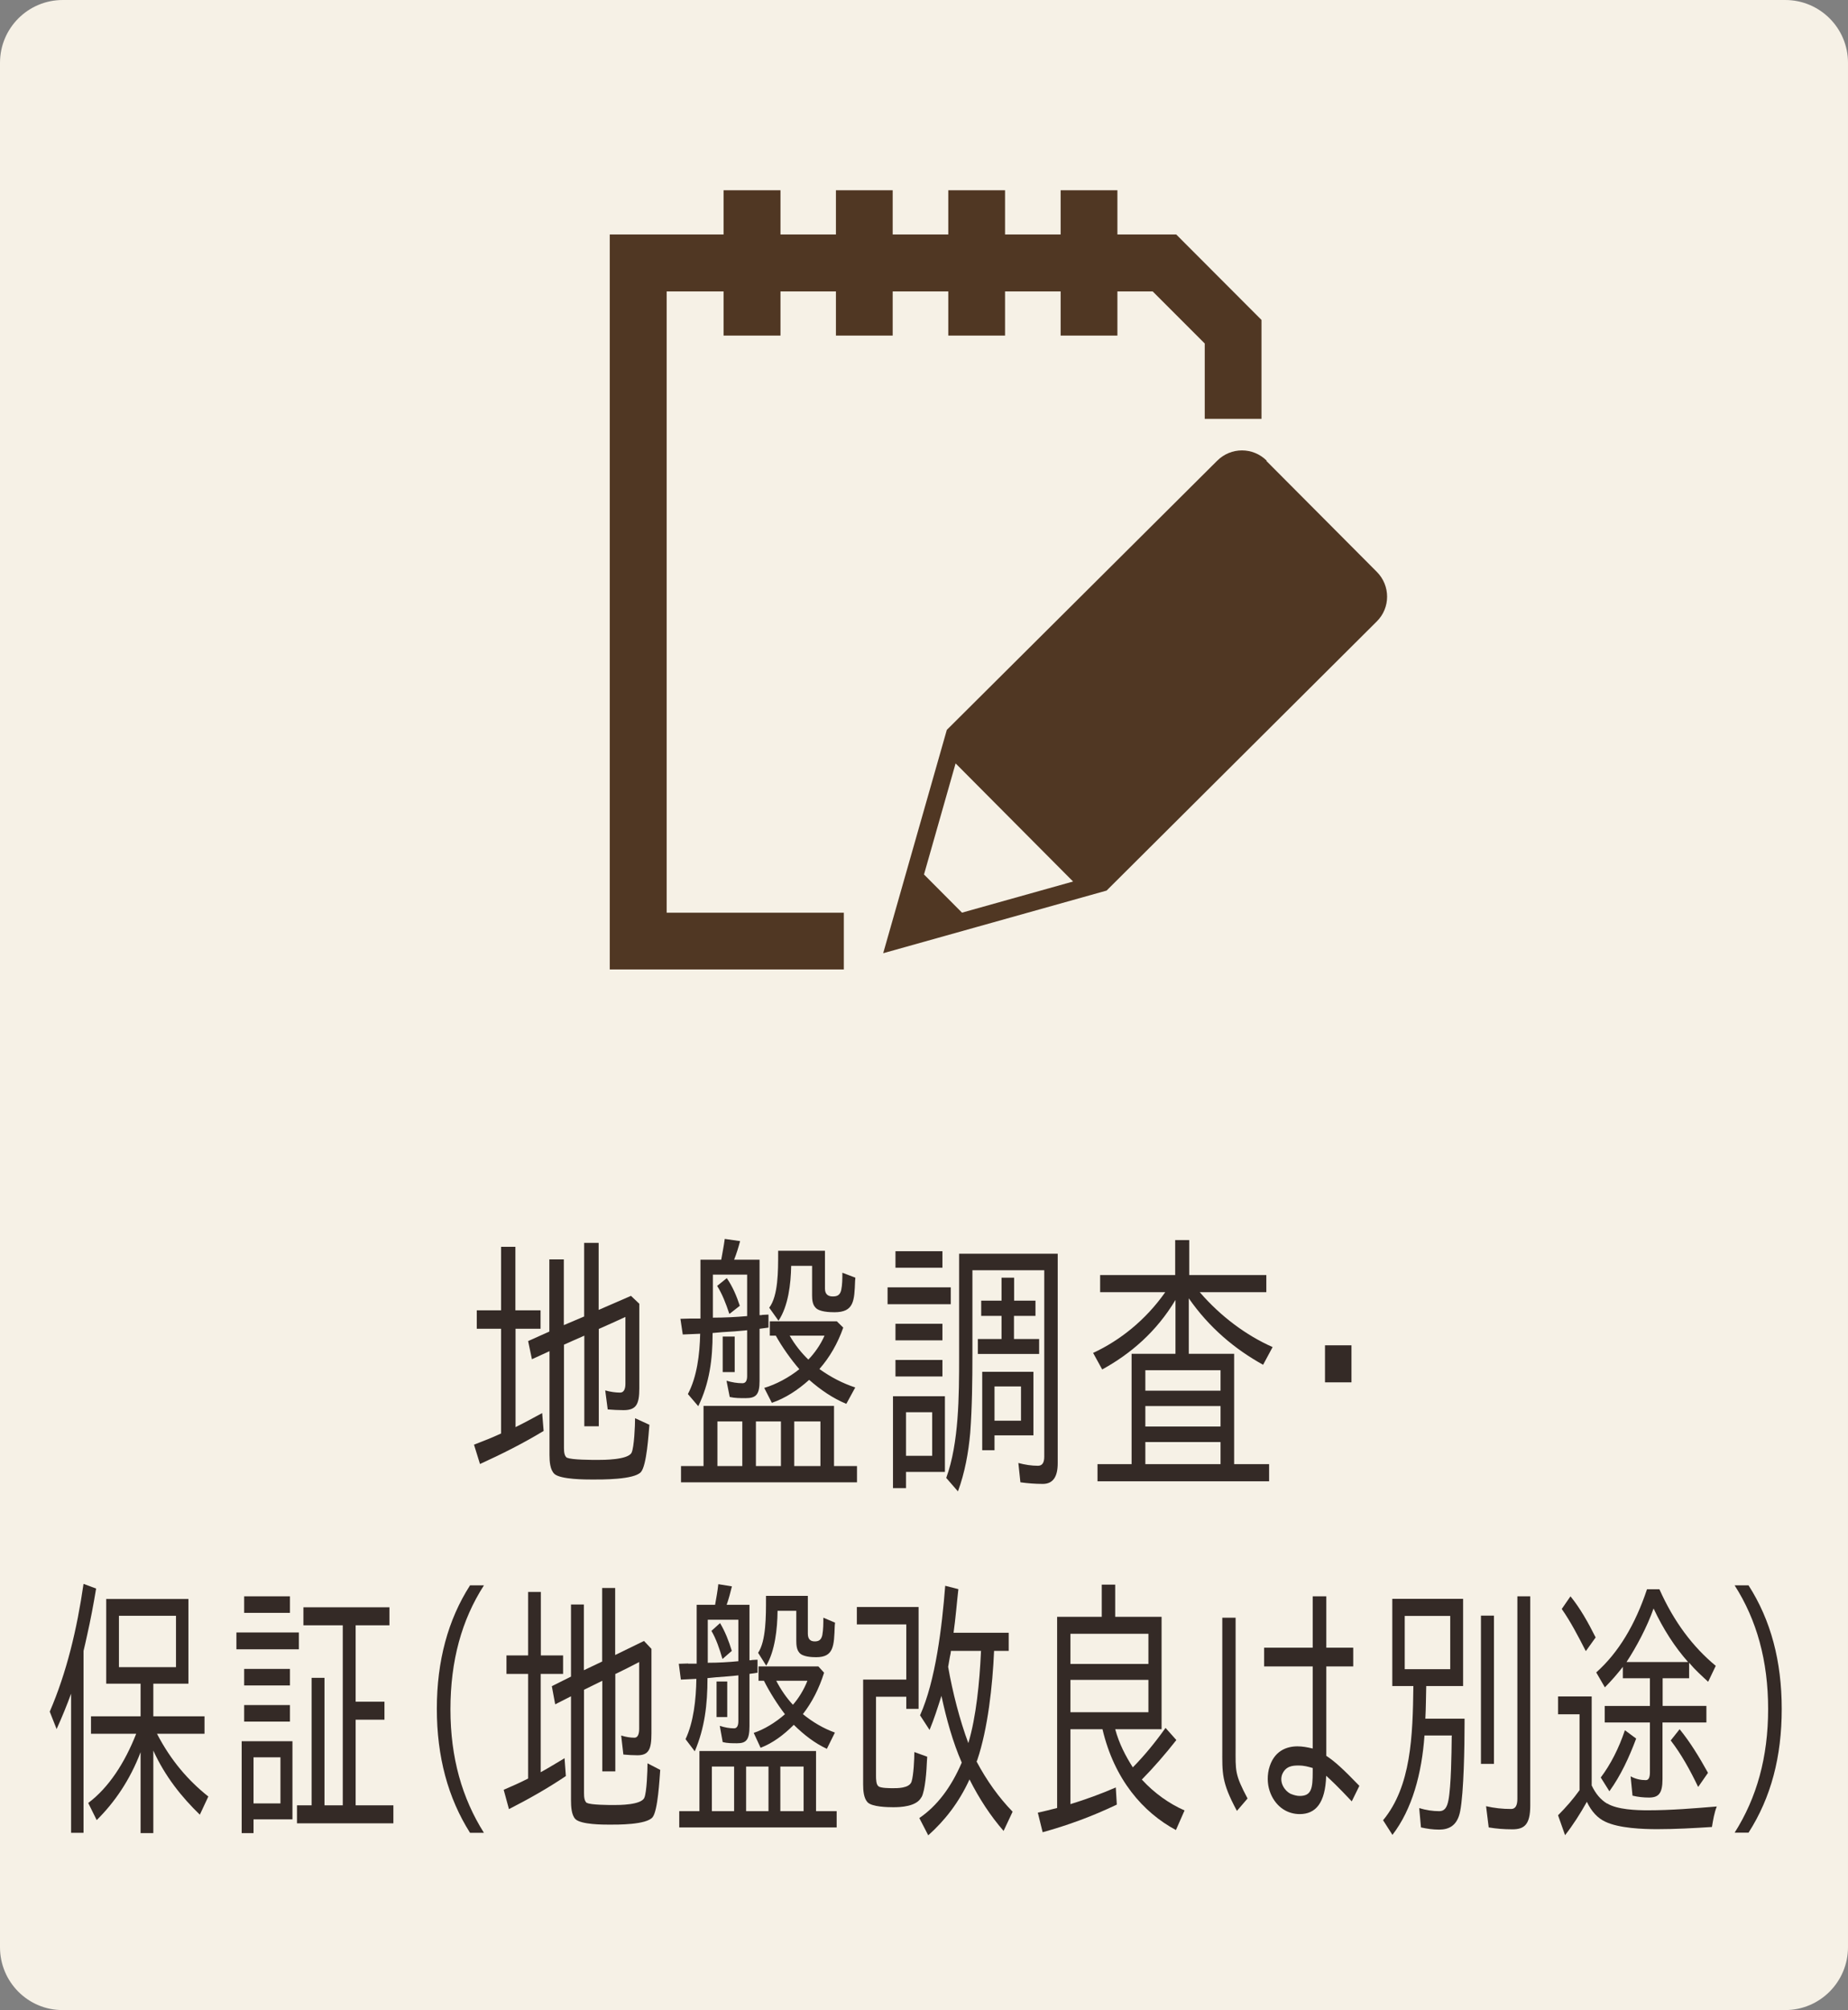<?xml version="1.0" encoding="UTF-8"?>
<svg id="_レイヤー_1" data-name="レイヤー_1" xmlns="http://www.w3.org/2000/svg" version="1.1" viewBox="0 0 126.32 137.35">
  <rect x="0" y="0" width="126.32" height="137.35" fill="#808080" stroke="none"/>
  <!-- Generator: Adobe Illustrator 29.3.1, SVG Export Plug-In . SVG Version: 2.1.0 Build 151)  -->
  <path d="M4.29,0h117.74c2.37,0,4.29,1.92,4.29,4.29v128.75c0,2.37-1.92,4.3-4.29,4.3H4.29C1.92,137.35,0,135.42,0,133.05V4.29C0,1.92,1.92,0,4.29,0" fill="#f6f1e6"/>
  <path d="M36.95,89.53v1.26h-1.71v6.72c.61-.3,1.23-.64,1.82-.96l.1,1.22c-1.4.85-2.86,1.58-4.35,2.26l-.41-1.32c.62-.24,1.26-.49,1.86-.77h-.01v-7.15h-1.66v-1.26h1.66v-4.34h.98v4.34h1.71ZM38.78,99.6c.25.15,1.75.15,2.07.15.4,0,2.07,0,2.32-.49.18-.36.24-1.88.24-2.36l.98.45c-.06.64-.18,2.77-.58,3.23-.47.53-2.7.51-3.3.51-.48,0-2.18,0-2.61-.38-.3-.28-.34-.85-.34-1.3v-7.09l-1.2.55-.26-1.24,1.47-.66h-.02v-4.92h.99v4.49l1.41-.6h-.02v-5.02h.99v4.58l2.21-.96.57.54v5.78c0,1.09-.21,1.49-1.08,1.49-.35,0-.73-.02-1.08-.05l-.17-1.3c.35.1.71.15,1.02.15.27,0,.36-.28.36-.6v-4.57c-.61.28-1.24.57-1.84.83h.02v6.64h-.99v-6.19c-.47.2-.92.41-1.4.62h.01v7.06c0,.28.03.57.23.68" fill="#342a26"/>
  <path d="M47.23,90.09h.65v-4.02h1.42c.08-.46.18-.95.24-1.42l1.05.15c-.11.42-.25.87-.41,1.27h1.74v3.79c.08,0,.14,0,.21-.02.13,0,.25-.02.4-.02v.89l-.61.08v3.57c0,.94-.25,1.17-.95,1.17-.37,0-.74,0-1.09-.08l-.22-1.11c.38.11.73.17,1.09.17.23,0,.32-.19.32-.49v-3.13c-.56.06-1.12.1-1.69.13l-.68.06h.01c0,1.81-.21,3.41-.98,5l-.71-.83c.62-1.17.81-2.7.84-4.12l-1.19.05-.16-1.07c.22,0,.47-.02.71-.02M46.55,101.28v-1.11h1.54v-4.11h8.92v4.11h1.57v1.11h-12.04ZM51.1,89.92h-.03v-2.83h-2.34v2.94c.79,0,1.58-.04,2.37-.11M50.57,89.22l-.69.54h-.03c-.23-.7-.49-1.36-.83-1.9l.66-.53c.4.58.67,1.22.89,1.89M49.04,100.17h1.7v-3.05h-1.7v3.05ZM49.4,91.32h.82v2.43h-.82v-2.43ZM51.67,100.17h1.71v-3.05h-1.71v3.05ZM54.63,93.54c-.54-.62-1.19-1.53-1.6-2.28h-.41v-.98h4.58l.44.43c-.38,1.08-.92,2.02-1.63,2.83.77.55,1.59.98,2.45,1.26l-.61,1.12c-.92-.38-1.75-.95-2.54-1.64-.78.7-1.62,1.25-2.55,1.57l-.52-1.02c.79-.23,1.69-.71,2.4-1.28M53.2,90.22l-.62-.87c.62-.81.61-2.55.61-3.7v-.19h3.2v2.59c0,.43.27.53.53.53s.49-.05.58-.43c.08-.38.08-.79.08-1.19l.89.34c0,.08-.02.13-.02.21-.05,1.37-.07,2.15-1.41,2.15-.31,0-1.05-.02-1.3-.32-.2-.21-.23-.53-.23-.83v-2.02h-1.43c-.02,1.24-.2,2.75-.86,3.74M55.25,92.9c.42-.43.84-1.02,1.11-1.64h-2.38c.35.62.81,1.19,1.28,1.64M54.29,100.17h1.79v-3.05h-1.79v3.05Z" fill="#342a26"/>
  <path d="M60.67,87.96h4.32v1.15h-4.32v-1.15ZM61.04,101.68v-6.28h3.55v5.17h-2.66v1.11h-.89ZM61.21,85.49h3.21v1.13h-3.21v-1.13ZM61.21,90.45h3.21v1.13h-3.21v-1.13ZM61.21,92.92h3.21v1.13h-3.21v-1.13ZM61.93,99.47h1.79v-2.98h-1.79v2.98ZM71.28,101.39c-.52,0-1.03-.04-1.53-.11l-.14-1.32c.45.12.9.19,1.34.19.3,0,.43-.22.43-.62v-12.74h-4.91v5.7c0,1.79-.02,3.65-.15,5.41-.12,1.35-.37,2.73-.84,4l-.8-.92c.87-2.39.88-5.6.88-8.28v-7.04h6.74v14.32c0,.89-.3,1.41-1.02,1.41M70.78,88.87v1.04h-1.47v1.58h1.72v1.02h-4.19v-1.02h1.62v-1.58h-1.39v-1.04h1.39v-1.57h.86v1.57h1.47ZM67.14,99.09v-5.36h3.5v4.34h-2.66v1.02h-.84ZM67.98,97.07h1.81v-2.34h-1.81v2.34Z" fill="#342a26"/>
  <path d="M86.76,101.21h-11.74v-1.17h2.33v-7.54h3v-3.68c-1.3,2.17-3.06,3.68-5.01,4.75l-.62-1.13c1.83-.85,3.59-2.24,4.93-4.15h-4.45v-1.17h5.13v-2.39h.96v2.39h5.27v1.17h-4.55c1.43,1.66,3.19,2.96,4.98,3.75l-.65,1.21c-1.92-1.06-3.68-2.53-5.08-4.54v3.79h3.1v7.54h2.39v1.17ZM83.43,93.62h-5.14v1.4h5.14v-1.4ZM78.29,97.47h5.14v-1.4h-5.14v1.4ZM78.29,100.04h5.14v-1.51h-5.14v1.51Z" fill="#342a26"/>
  <rect x="90.57" y="91.92" width="1.81" height="2.53" fill="#342a26"/>
  <path d="M3.87,118.14l-.47-1.19c1.15-2.66,1.86-5.62,2.31-8.73l.86.32c-.18,1.09-.38,2.15-.62,3.21-.01.09-.24,1.05-.24,1.05v12.43h-.85v-9.51c-.28.77-.61,1.58-.99,2.42M14.24,122.75l-.58,1.24c-1.23-1.19-2.37-2.6-3.18-4.38v5.64h-.87v-5.53c-.73,1.91-1.77,3.42-3,4.64l-.58-1.17c1.39-1.04,2.49-2.72,3.28-4.73h-3.09v-1.19h3.39v-2.23h-2.35v-5.79h5.62v5.79h-2.4v2.23h3.5v1.19h-3.25c.95,1.83,2.14,3.2,3.5,4.28M8.13,113.91h3.9v-3.51h-3.9v3.51Z" fill="#342a26"/>
  <path d="M16.16,111.54h4.27v1.15h-4.27v-1.15ZM16.52,125.25v-6.28h3.47v5.34h-2.66v.94h-.81ZM16.69,109.07h3.13v1.13h-3.13v-1.13ZM16.69,114.03h3.13v1.13h-3.13v-1.13ZM16.69,116.5h3.13v1.13h-3.13v-1.13ZM17.33,123.22h1.84v-3.15h-1.84v3.15ZM20.31,123.35h.99v-8.71h.88v8.71h1.25v-12.3h-2.69v-1.23h5.88v1.23h-2.31v5.22h1.97v1.23h-1.97v5.85h2.58v1.23h-6.59v-1.23Z" fill="#342a26"/>
  <path d="M29.86,116.75c0-3.25.76-6.08,2.27-8.43h.95c-1.52,2.36-2.29,5.15-2.29,8.47s.8,6.08,2.29,8.44h-.95c-1.51-2.38-2.27-5.21-2.27-8.47" fill="#342a26"/>
  <path d="M38.49,113.11v1.26h-1.53v6.72c.54-.3,1.1-.64,1.63-.96l.09,1.22c-1.26.85-2.56,1.58-3.89,2.26l-.36-1.32c.56-.24,1.12-.49,1.67-.77h0v-7.15h-1.48v-1.26h1.48v-4.34h.87v4.34h1.53ZM40.12,123.18c.23.15,1.57.15,1.85.15.35,0,1.85,0,2.07-.49.17-.36.22-1.88.22-2.36l.87.45c-.05.64-.16,2.77-.52,3.23-.42.53-2.42.51-2.95.51-.43,0-1.95,0-2.33-.38-.27-.28-.3-.85-.3-1.3v-7.09l-1.08.55-.23-1.24,1.32-.66h-.01v-4.92h.88v4.49l1.26-.6h-.01v-5.02h.89v4.58l1.97-.96.51.54v5.78c0,1.09-.19,1.49-.96,1.49-.32,0-.64-.02-.96-.05l-.15-1.3c.32.1.63.15.91.15.24,0,.32-.28.32-.6v-4.57c-.54.28-1.1.57-1.65.83h.02v6.64h-.89v-6.19c-.42.2-.82.41-1.26.62h.01v7.06c0,.28.03.57.21.68" fill="#342a26"/>
  <path d="M47.04,113.67h.58v-4.02h1.26c.08-.45.17-.94.22-1.41l.93.15c-.1.41-.22.87-.36,1.26h1.56v3.79c.06,0,.13,0,.19-.02.11,0,.23-.02.36-.02v.89l-.55.08v3.57c0,.94-.22,1.17-.85,1.17-.33,0-.66,0-.98-.08l-.2-1.11c.34.11.66.17.98.17.2,0,.29-.19.29-.49v-3.13c-.51.06-1,.09-1.51.13l-.61.06h.01c0,1.81-.19,3.41-.87,5l-.63-.83c.55-1.17.72-2.7.74-4.12l-1.06.05-.14-1.08c.2,0,.42-.02.64-.02M46.43,124.86v-1.11h1.38v-4.11h7.97v4.11h1.41v1.11h-10.76ZM50.5,113.5h-.03v-2.83h-2.09v2.94c.71,0,1.41-.04,2.12-.11M50.02,112.8l-.62.54h-.02c-.2-.7-.43-1.36-.75-1.91l.59-.53c.35.59.6,1.23.8,1.89M48.66,123.75h1.52v-3.05h-1.52v3.05ZM48.98,114.89h.73v2.43h-.73v-2.43ZM51,123.75h1.53v-3.05h-1.53v3.05ZM53.65,117.12c-.48-.62-1.06-1.53-1.43-2.28h-.37v-.98h4.09l.39.43c-.34,1.08-.82,2.02-1.45,2.83.68.55,1.41.98,2.19,1.26l-.55,1.11c-.82-.38-1.56-.95-2.26-1.64-.7.7-1.44,1.25-2.27,1.57l-.47-1.02c.71-.23,1.51-.72,2.14-1.28M52.37,113.8l-.55-.87c.55-.81.54-2.54.54-3.7v-.19h2.86v2.58c0,.44.24.53.47.53s.44-.06.52-.43c.07-.38.07-.8.07-1.19l.8.34c0,.07-.02.13-.02.21-.05,1.38-.06,2.15-1.27,2.15-.28,0-.94-.02-1.16-.32-.18-.21-.2-.53-.2-.83v-2.02h-1.28c-.01,1.24-.18,2.75-.77,3.74M54.2,116.48c.38-.43.75-1.02.99-1.64h-2.13c.32.62.72,1.19,1.14,1.64M53.34,123.75h1.59v-3.05h-1.59v3.05Z" fill="#342a26"/>
  <path d="M62.98,122.8c-.33.64-1.43.68-1.92.68-.38,0-1.46-.02-1.76-.34-.26-.28-.3-.79-.3-1.22v-7.16h2.95v-3.77h-3.38v-1.19h4.22v6.96h-.84v-.83h-2.07v5.4c0,.25.01.61.17.72.14.13.81.13.97.13.28,0,1.14.02,1.29-.45.14-.44.19-1.55.19-2.02l.88.32-.02.3c-.02.57-.11,2-.37,2.47M69.22,123.78l-.62,1.32c-.89-1.02-1.67-2.21-2.33-3.52-.73,1.6-1.71,2.83-2.82,3.82l-.61-1.18c1.22-.83,2.18-2.11,2.9-3.79-.61-1.4-1.05-2.98-1.39-4.57v.02c-.26.81-.49,1.55-.81,2.32l-.65-1c1.06-2.35,1.5-6.04,1.72-8.85l.9.23c-.11.96-.19,2.01-.33,2.98h3.77v1.24h-1c-.1,2.38-.43,5.32-1.14,7.43l-.03.08-.03.04c.7,1.32,1.53,2.47,2.46,3.43M64.98,112.97c-.07.3-.11.6-.17.92.3,1.72.8,3.66,1.38,5.21.54-1.79.77-4.21.86-6.17,0-.04,0-.09.01-.13h-2.06c0,.08-.02.11-.02.17" fill="#342a26"/>
  <path d="M77.43,120.76c.8-.81,1.53-1.7,2.24-2.7l.74.83c-.72.92-1.56,1.89-2.36,2.7.86.94,1.89,1.66,2.92,2.11l-.59,1.34c-2.25-1.21-4.21-3.45-5.02-6.89h-2.19v5.12c1.04-.32,2.09-.7,3.1-1.14l.07,1.17c-1.69.81-3.37,1.42-5.07,1.89l-.33-1.34c.45-.09.88-.21,1.33-.32h-.01v-13.06h3.05v-2.2h.92v2.2h3.17v7.68h-3.17c.27,1,.72,1.85,1.2,2.6M78.5,111.63h-5.33v2.06h5.33v-2.06ZM78.5,114.78h-5.33v2.21h5.33v-2.21Z" fill="#342a26"/>
  <path d="M85.28,122.88l-.73.85c-1.07-1.98-1-2.58-1-4.26v-8.94h.91v8.85c0,1.64-.07,1.83.82,3.51M90.65,121.35c-.06,1.85-.72,2.6-1.81,2.6-.39,0-.8-.11-1.14-.34-.69-.45-1.25-1.49-.97-2.72.32-1.28,1.24-1.57,1.96-1.57.33,0,.67.06,1.04.15v-5.61h-3.32v-1.28h3.32v-3.51h.93v3.51h1.84v1.28h-1.84v6.11c.58.38,1.14.89,2.26,2.05l-.52,1.06c-1-1.06-1.37-1.4-1.75-1.75M88.75,120.63c-.4,0-.86.04-1.1.59-.23.58.18,1.15.56,1.34.22.09.43.15.63.15.81,0,.89-.52.89-1.64v-.27c-.33-.09-.57-.17-.98-.17" fill="#342a26"/>
  <path d="M97.41,117.43h2.7v.3c0,1.59-.05,4.74-.3,6.02-.19,1-.78,1.26-1.44,1.26-.42,0-.84-.06-1.24-.15l-.12-1.32c.47.14.92.21,1.37.21.35,0,.53-.23.63-.76.18-.94.21-3.22.22-4.22,0-.06,0-.13.01-.19h-1.87c-.18,2.58-.84,5.04-2.19,6.79l-.64-1c1.92-2.32,2.03-5.75,2.07-9.17h-1.44v-5.96h4.84v5.96h-2.52c-.02.74-.02,1.49-.06,2.23M96.02,114.05h3.11v-3.64h-3.11v3.64ZM101.23,110.39h.89v10.13h-.89v-10.13ZM103.38,124.99c-.56,0-1.09-.04-1.62-.13l-.18-1.45c.56.13,1.12.19,1.71.19.3,0,.43-.24.43-.7v-13.83h.88v14.3c0,1.3-.41,1.62-1.22,1.62" fill="#342a26"/>
  <path d="M109.85,123.22c.7.43,2.03.47,2.78.47,1.59,0,3.14-.13,4.72-.26-.17.43-.25.91-.33,1.4-1.26.08-2.49.15-3.74.15-.98,0-2.61-.06-3.55-.51-.52-.24-.95-.7-1.26-1.36-.45.81-.95,1.59-1.49,2.28l-.48-1.36c.54-.54,1.04-1.11,1.48-1.73h-.01v-5.17h-1.47v-1.22h2.3v6.06h-.01c.28.6.63,1,1.06,1.26M106.75,109.94l.6-.87c.66.81,1.21,1.79,1.72,2.81l-.66.92h-.02c-.51-1-1.03-2-1.64-2.87M113.64,117.69v3.87c0,.98-.27,1.26-.92,1.26-.38,0-.76-.04-1.13-.13l-.13-1.32c.35.19.7.26,1.04.26.22,0,.28-.24.28-.54v-3.4h-3.09v-1.13h3.09v-1.89h-1.85v-.78c-.4.51-.8.97-1.23,1.4l-.59-1.02c1.53-1.36,2.67-3.28,3.47-5.68h.85c1,2.24,2.29,3.94,3.85,5.23l-.52,1.09c-.44-.41-.89-.81-1.3-1.3v1.06h-1.81v1.89h2.99v1.13h-2.99ZM111.07,118.22l.77.57c-.48,1.28-1.05,2.52-1.83,3.6l-.59-.94c.67-.89,1.23-1.98,1.65-3.23M113.03,109.9c-.44,1.26-1.18,2.64-1.85,3.66h4.21c-.92-1.04-1.7-2.25-2.36-3.66M114.2,118.92l.61-.77c.72.88,1.34,1.9,1.94,2.98l-.66.95h-.02c-.55-1.15-1.15-2.23-1.86-3.15" fill="#342a26"/>
  <path d="M120.86,116.77c0-3.3-.78-6.09-2.29-8.45h.95c1.53,2.38,2.27,5.19,2.27,8.45s-.73,6.05-2.27,8.45h-.95c1.51-2.38,2.29-5.15,2.29-8.45" fill="#342a26"/>
  <polygon points="57.68 62.36 45.57 62.36 45.57 19.91 49.46 19.91 49.46 22.93 53.35 22.93 53.35 19.91 57.14 19.91 57.14 22.93 61.02 22.93 61.02 19.91 64.82 19.91 64.82 22.93 68.7 22.93 68.7 19.91 72.5 19.91 72.5 22.93 76.38 22.93 76.38 19.91 78.79 19.91 82.35 23.47 82.35 28.62 86.23 28.62 86.23 21.86 80.4 16.02 76.38 16.02 76.38 13 72.5 13 72.5 16.02 68.7 16.02 68.7 13 64.82 13 64.82 16.02 61.02 16.02 61.02 13 57.14 13 57.14 16.02 53.35 16.02 53.35 13 49.46 13 49.46 16.02 41.68 16.02 41.68 66.24 57.68 66.24 57.68 62.36" fill="#503723"/>
  <path d="M86.59,31.48c-.94-.94-2.45-.94-3.39,0l-18.48,18.39-4.35,15.26,6.35-1.78,8.92-2.5,18.47-18.39c.94-.93.94-2.45,0-3.39l-7.55-7.58ZM65.76,62.36l-2.6-2.61,2.16-7.59,8.03,8.07-7.6,2.13Z" fill="#503723"/>
</svg>